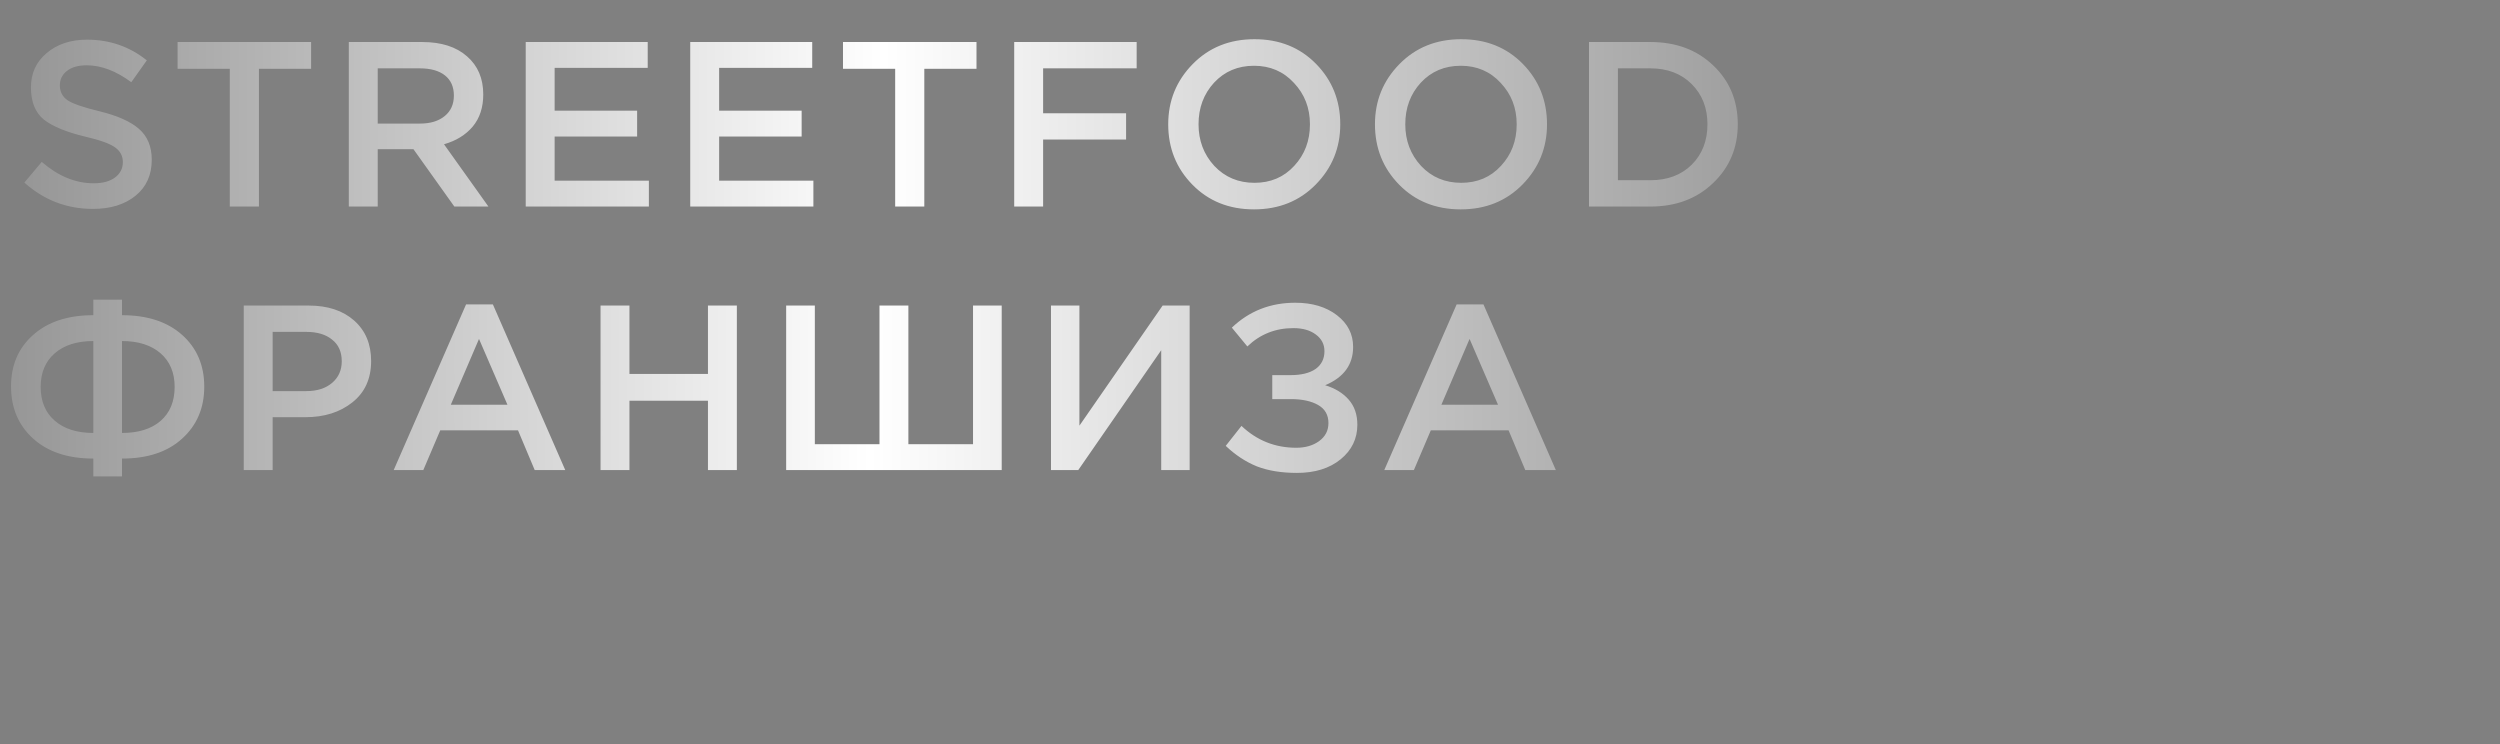 <?xml version="1.0" encoding="UTF-8"?> <svg xmlns="http://www.w3.org/2000/svg" width="702" height="209" viewBox="0 0 702 209" fill="none"><rect x="0" y="0" width="702" height="209" fill="#808080" stroke="none"/> <path d="M26.202 133.782V128.766C19.074 128.766 13.442 126.896 9.306 123.156C5.17 119.416 3.102 114.532 3.102 108.504C3.102 102.52 5.17 97.702 9.306 94.05C13.442 90.354 19.074 88.506 26.202 88.506V84.15H34.254V88.506C41.382 88.506 47.014 90.354 51.15 94.05C55.286 97.746 57.354 102.586 57.354 108.57C57.354 114.554 55.286 119.416 51.15 123.156C47.058 126.896 41.426 128.766 34.254 128.766V133.782H26.202ZM26.202 121.572V95.766C21.626 95.766 18.018 96.91 15.378 99.198C12.738 101.486 11.418 104.632 11.418 108.636C11.418 112.684 12.738 115.852 15.378 118.14C18.018 120.428 21.626 121.572 26.202 121.572ZM34.254 121.572C38.874 121.572 42.482 120.45 45.078 118.206C47.718 115.918 49.038 112.728 49.038 108.636C49.038 104.632 47.718 101.486 45.078 99.198C42.438 96.91 38.83 95.766 34.254 95.766V121.572ZM68.442 132V85.8H86.657C92.025 85.8 96.293 87.208 99.462 90.024C102.629 92.84 104.213 96.624 104.213 101.376C104.213 106.348 102.453 110.22 98.933 112.992C95.457 115.764 91.058 117.15 85.734 117.15H76.559V132H68.442ZM76.559 109.824H85.998C89.034 109.824 91.454 109.054 93.257 107.514C95.061 105.974 95.963 103.95 95.963 101.442C95.963 98.802 95.061 96.778 93.257 95.37C91.498 93.918 89.078 93.192 85.998 93.192H76.559V109.824ZM110.547 132L130.875 85.47H138.399L158.727 132H150.147L145.461 120.846H123.615L118.863 132H110.547ZM126.585 113.652H142.491L134.505 95.172L126.585 113.652ZM168.63 132V85.8H176.748V105.006H198.792V85.8H206.91V132H198.792V112.53H176.748V132H168.63ZM220.755 132V85.8H228.807V124.74H246.957V85.8H255.075V124.74H273.225V85.8H281.277V132H220.755ZM295.115 132V85.8H303.101V119.526L326.465 85.8H334.055V132H326.069V98.34L302.771 132H295.115ZM363.721 85.008C368.473 85.008 372.367 86.174 375.403 88.506C378.439 90.838 379.957 93.808 379.957 97.416C379.957 102.388 377.339 105.974 372.103 108.174C374.875 109.01 377.075 110.352 378.703 112.2C380.331 114.048 381.145 116.402 381.145 119.262C381.145 123.178 379.583 126.412 376.459 128.964C373.335 131.516 369.243 132.792 364.183 132.792C359.827 132.792 356.065 132.176 352.897 130.944C349.773 129.668 346.869 127.754 344.185 125.202L348.607 119.592C352.919 123.684 358.045 125.73 363.985 125.73C366.537 125.73 368.671 125.114 370.387 123.882C372.147 122.606 373.027 120.912 373.027 118.8C373.027 116.512 372.059 114.818 370.123 113.718C368.187 112.618 365.635 112.068 362.467 112.068H357.253V105.336H362.401C365.393 105.336 367.725 104.764 369.397 103.62C371.069 102.432 371.905 100.76 371.905 98.604C371.905 96.668 371.091 95.106 369.463 93.918C367.879 92.73 365.789 92.136 363.193 92.136C358.133 92.136 353.821 93.852 350.257 97.284L345.901 92.004C350.785 87.34 356.725 85.008 363.721 85.008ZM388.701 132L409.029 85.47H416.553L436.881 132H428.301L423.615 120.846H401.769L397.017 132H388.701ZM404.739 113.652H420.645L412.659 95.172L404.739 113.652Z" fill="url(#paint0_linear_257_843)"></path> <path d="M26.11 58.66C18.762 58.66 12.338 56.196 6.838 51.268L11.722 45.46C16.342 49.464 21.204 51.466 26.308 51.466C28.816 51.466 30.796 50.938 32.248 49.882C33.744 48.782 34.492 47.33 34.492 45.526C34.492 43.81 33.788 42.446 32.38 41.434C30.972 40.378 28.2 39.366 24.064 38.398C18.696 37.122 14.78 35.516 12.316 33.58C9.896 31.6 8.686 28.586 8.686 24.538C8.686 20.578 10.16 17.366 13.108 14.902C16.056 12.394 19.84 11.14 24.46 11.14C30.796 11.14 36.384 13.076 41.224 16.948L36.868 23.086C32.6 19.918 28.42 18.334 24.328 18.334C21.996 18.334 20.148 18.862 18.784 19.918C17.464 20.974 16.804 22.316 16.804 23.944C16.804 25.748 17.53 27.156 18.982 28.168C20.478 29.136 23.404 30.148 27.76 31.204C32.864 32.436 36.604 34.086 38.98 36.154C41.4 38.222 42.61 41.126 42.61 44.866C42.61 49.134 41.092 52.5 38.056 54.964C35.02 57.428 31.038 58.66 26.11 58.66ZM64.522 58V19.324H49.87V11.8H87.358V19.324H72.706V58H64.522ZM97.947 58V11.8H118.539C123.907 11.8 128.109 13.142 131.145 15.826C134.181 18.466 135.699 22.03 135.699 26.518C135.699 30.17 134.709 33.184 132.729 35.56C130.749 37.892 128.065 39.542 124.677 40.51L137.151 58H127.581L116.097 41.896H106.065V58H97.947ZM106.065 34.702H117.945C120.849 34.702 123.159 33.998 124.875 32.59C126.591 31.182 127.449 29.268 127.449 26.848C127.449 24.384 126.613 22.492 124.941 21.172C123.269 19.852 120.915 19.192 117.879 19.192H106.065V34.702ZM147.622 58V11.8H181.876V19.06H155.74V31.072H178.906V38.332H155.74V50.74H182.206V58H147.622ZM193.817 58V11.8H228.071V19.06H201.935V31.072H225.101V38.332H201.935V50.74H228.401V58H193.817ZM251.364 58V19.324H236.712V11.8H274.2V19.324H259.548V58H251.364ZM284.789 58V11.8H319.175V19.192H292.907V31.798H316.205V39.19H292.907V58H284.789ZM369.483 51.796C364.907 56.46 359.121 58.792 352.125 58.792C345.129 58.792 339.365 56.482 334.833 51.862C330.301 47.242 328.035 41.588 328.035 34.9C328.035 28.3 330.323 22.668 334.899 18.004C339.475 13.34 345.261 11.008 352.257 11.008C359.253 11.008 365.017 13.318 369.549 17.938C374.081 22.558 376.347 28.212 376.347 34.9C376.347 41.5 374.059 47.132 369.483 51.796ZM340.971 46.582C343.963 49.75 347.725 51.334 352.257 51.334C356.789 51.334 360.507 49.75 363.411 46.582C366.359 43.414 367.833 39.52 367.833 34.9C367.833 30.324 366.337 26.452 363.345 23.284C360.397 20.072 356.657 18.466 352.125 18.466C347.593 18.466 343.853 20.05 340.905 23.218C338.001 26.386 336.549 30.28 336.549 34.9C336.549 39.476 338.023 43.37 340.971 46.582ZM427.537 51.796C422.961 56.46 417.175 58.792 410.179 58.792C403.183 58.792 397.419 56.482 392.887 51.862C388.355 47.242 386.089 41.588 386.089 34.9C386.089 28.3 388.377 22.668 392.953 18.004C397.529 13.34 403.315 11.008 410.311 11.008C417.307 11.008 423.071 13.318 427.603 17.938C432.135 22.558 434.401 28.212 434.401 34.9C434.401 41.5 432.113 47.132 427.537 51.796ZM399.025 46.582C402.017 49.75 405.779 51.334 410.311 51.334C414.843 51.334 418.561 49.75 421.465 46.582C424.413 43.414 425.887 39.52 425.887 34.9C425.887 30.324 424.391 26.452 421.399 23.284C418.451 20.072 414.711 18.466 410.179 18.466C405.647 18.466 401.907 20.05 398.959 23.218C396.055 26.386 394.603 30.28 394.603 34.9C394.603 39.476 396.077 43.37 399.025 46.582ZM446.19 58V11.8H463.416C470.632 11.8 476.528 14 481.104 18.4C485.68 22.756 487.968 28.256 487.968 34.9C487.968 41.5 485.658 47 481.038 51.4C476.462 55.8 470.588 58 463.416 58H446.19ZM454.308 50.608H463.416C468.212 50.608 472.084 49.156 475.032 46.252C477.98 43.304 479.454 39.52 479.454 34.9C479.454 30.324 477.98 26.562 475.032 23.614C472.084 20.666 468.212 19.192 463.416 19.192H454.308V50.608Z" fill="url(#paint1_linear_257_843)"></path> <defs> <linearGradient id="paint0_linear_257_843" x1="884.5" y1="145" x2="-344.5" y2="145" gradientUnits="userSpaceOnUse"> <stop></stop> <stop offset="0.521" stop-color="white"></stop> <stop offset="1"></stop> </linearGradient> <linearGradient id="paint1_linear_257_843" x1="888.5" y1="71" x2="-340.5" y2="71" gradientUnits="userSpaceOnUse"> <stop></stop> <stop offset="0.521" stop-color="white"></stop> <stop offset="1"></stop> </linearGradient> </defs> </svg> 